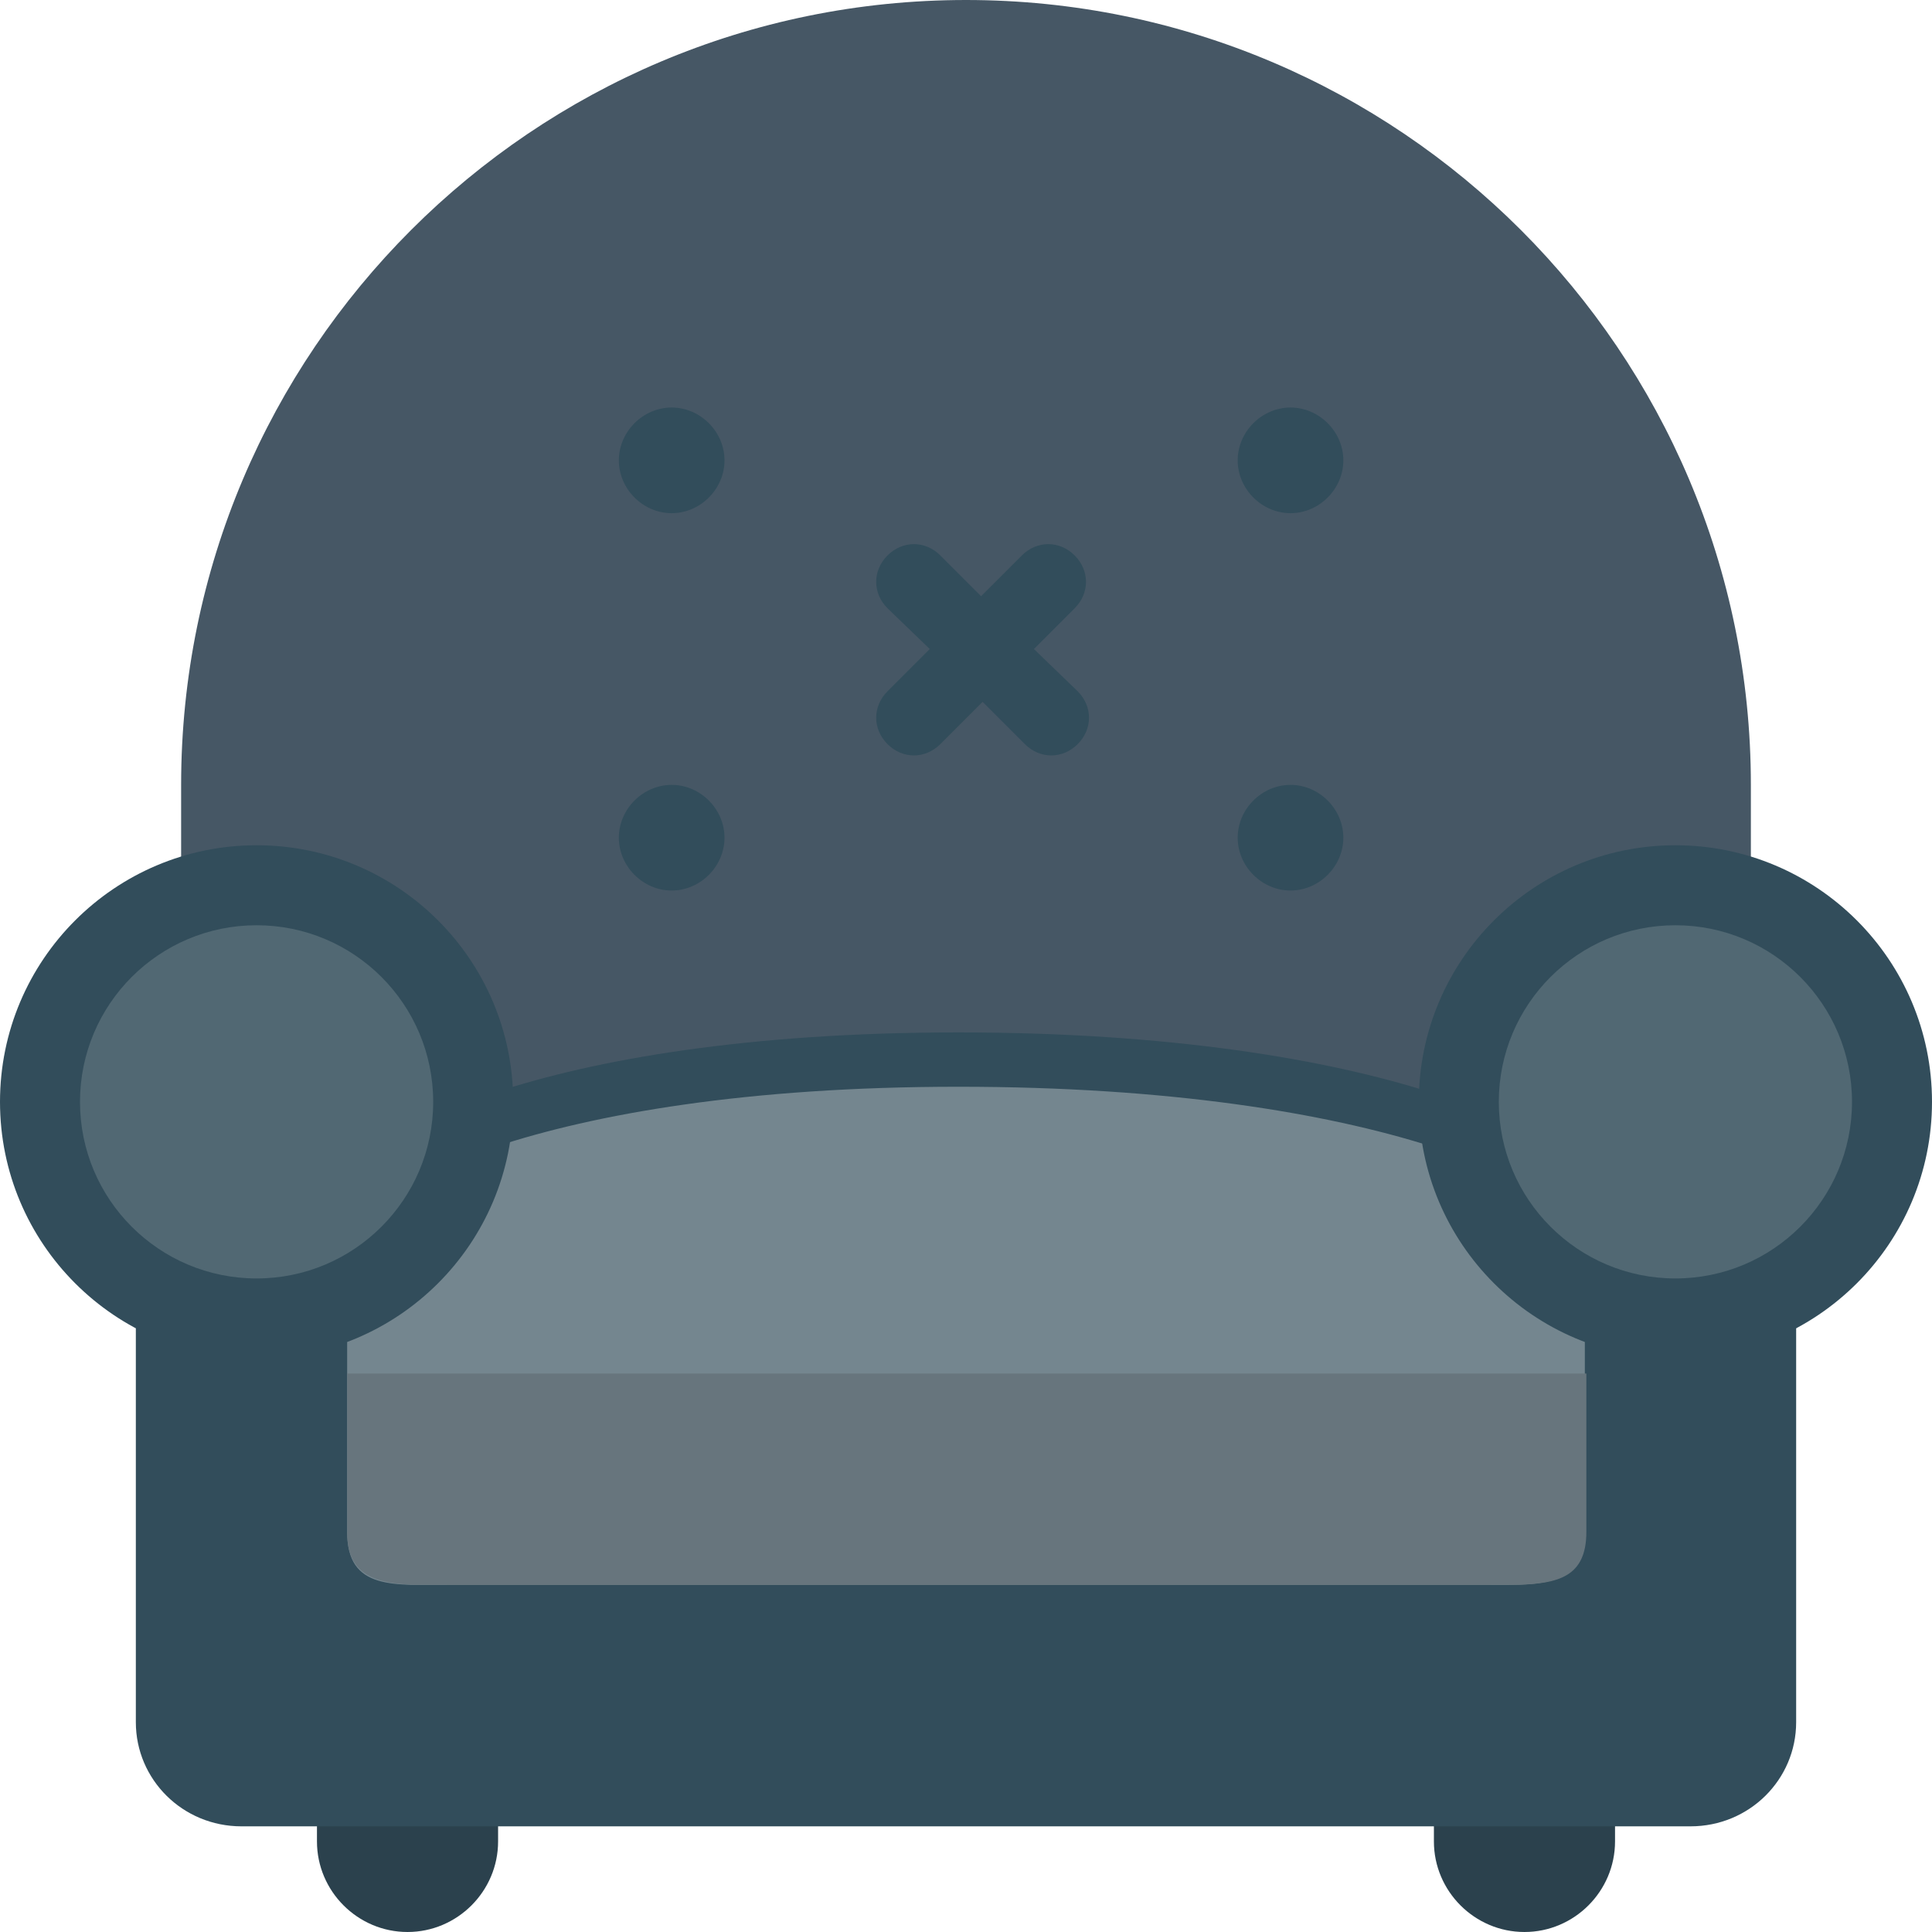 <?xml version="1.0" encoding="iso-8859-1"?>
<!-- Generator: Adobe Illustrator 19.0.0, SVG Export Plug-In . SVG Version: 6.00 Build 0)  -->
<svg version="1.1" id="Layer_1" xmlns="http://www.w3.org/2000/svg" xmlns:xlink="http://www.w3.org/1999/xlink" x="0px" y="0px"
	 viewBox="0 0 504.124 504.124" style="enable-background:new 0 0 504.124 504.124;" xml:space="preserve">
<path style="fill:#2B414D;" d="M397.785,441.108c-12.997,0-23.631,10.634-23.631,23.631v15.754
	c0,12.997,10.634,23.631,23.631,23.631s23.631-10.634,23.631-23.631v-15.754C421.415,451.742,410.782,441.108,397.785,441.108z
	 M106.338,441.108c-12.997,0-23.631,10.634-23.631,23.631v15.754c0,12.997,10.634,23.631,23.631,23.631s23.631-10.634,23.631-23.631
	v-15.754C129.969,451.742,119.335,441.108,106.338,441.108z"/>
<path style="fill:#465765;" d="M252.062,0c113.034,0,204.8,91.766,204.8,204.8v47.262c0,113.034-91.766,204.8-204.8,204.8
	s-204.8-91.766-204.8-204.8V204.8C47.262,91.766,139.028,0,252.062,0z"/>
<path style="fill:#324D5B;" d="M250.092,269.391c110.277,0,163.84,27.963,163.84,41.354v76.012c0,15.36-12.603,13.785-27.963,13.785
	H118.154c-15.36,0-27.963,1.575-27.963-13.785v-76.012C90.191,297.748,139.815,269.391,250.092,269.391z M468.677,299.323v150.055
	c0,14.966-12.209,27.175-27.569,27.175H63.015c-15.36,0-27.569-12.209-27.569-27.175V299.323H468.677z"/>
<path style="fill:#74868F;" d="M250.092,283.569c110.277,0,163.446,27.569,163.446,40.96v75.225
	c0,14.966-12.603,13.785-27.569,13.785H118.154c-15.36,0-27.569,1.575-27.569-13.785v-75.225
	C90.585,311.926,139.815,283.569,250.092,283.569z"/>
<g>
	<ellipse style="fill:#324D5B;" cx="66.954" cy="287.51" rx="66.954" ry="66.954"/>
	<ellipse style="fill:#324D5B;" cx="437.17" cy="287.51" rx="66.954" ry="66.954"/>
	<path style="fill:#324D5B;" d="M269.785,169.354l10.634-10.634c3.938-3.938,3.938-9.846,0-13.785
		c-3.938-3.938-9.846-3.938-13.785,0L256,155.569l-10.634-10.634c-3.938-3.938-9.846-3.938-13.785,0
		c-3.938,3.938-3.938,9.846,0,13.785l11.028,10.634l-11.028,11.028c-3.938,3.938-3.938,9.846,0,13.785
		c3.938,3.938,9.846,3.938,13.785,0l11.028-11.028l11.028,11.028c3.938,3.938,9.846,3.938,13.785,0
		c3.938-3.938,3.938-9.846,0-13.785L269.785,169.354z M336.738,133.908c7.483,0,13.785-6.302,13.785-13.785
		s-6.302-13.785-13.785-13.785s-13.785,6.302-13.785,13.785C322.954,127.606,329.255,133.908,336.738,133.908z M175.262,204.8
		c-7.483,0-13.785,6.302-13.785,13.785s6.302,13.785,13.785,13.785s13.785-6.302,13.785-13.785
		C189.046,211.102,182.745,204.8,175.262,204.8z M336.738,204.8c-7.483,0-13.785,6.302-13.785,13.785s6.302,13.785,13.785,13.785
		s13.785-6.302,13.785-13.785S344.222,204.8,336.738,204.8z M175.262,106.338c-7.483,0-13.785,6.302-13.785,13.785
		s6.302,13.785,13.785,13.785s13.785-6.302,13.785-13.785S182.745,106.338,175.262,106.338z"/>
</g>
<g>
	<circle style="fill:#516873;" cx="66.954" cy="287.51" r="46.08"/>
	<circle style="fill:#516873;" cx="437.17" cy="287.51" r="46.08"/>
</g>
<path style="fill:#67757D;" d="M90.585,399.754c0,11.422,7.483,13.391,17.723,13.785H396.21c10.24-0.394,17.723-1.969,17.723-13.785
	V358.4H90.585V399.754z"/>
<g>
</g>
<g>
</g>
<g>
</g>
<g>
</g>
<g>
</g>
<g>
</g>
<g>
</g>
<g>
</g>
<g>
</g>
<g>
</g>
<g>
</g>
<g>
</g>
<g>
</g>
<g>
</g>
<g>
</g>
</svg>
